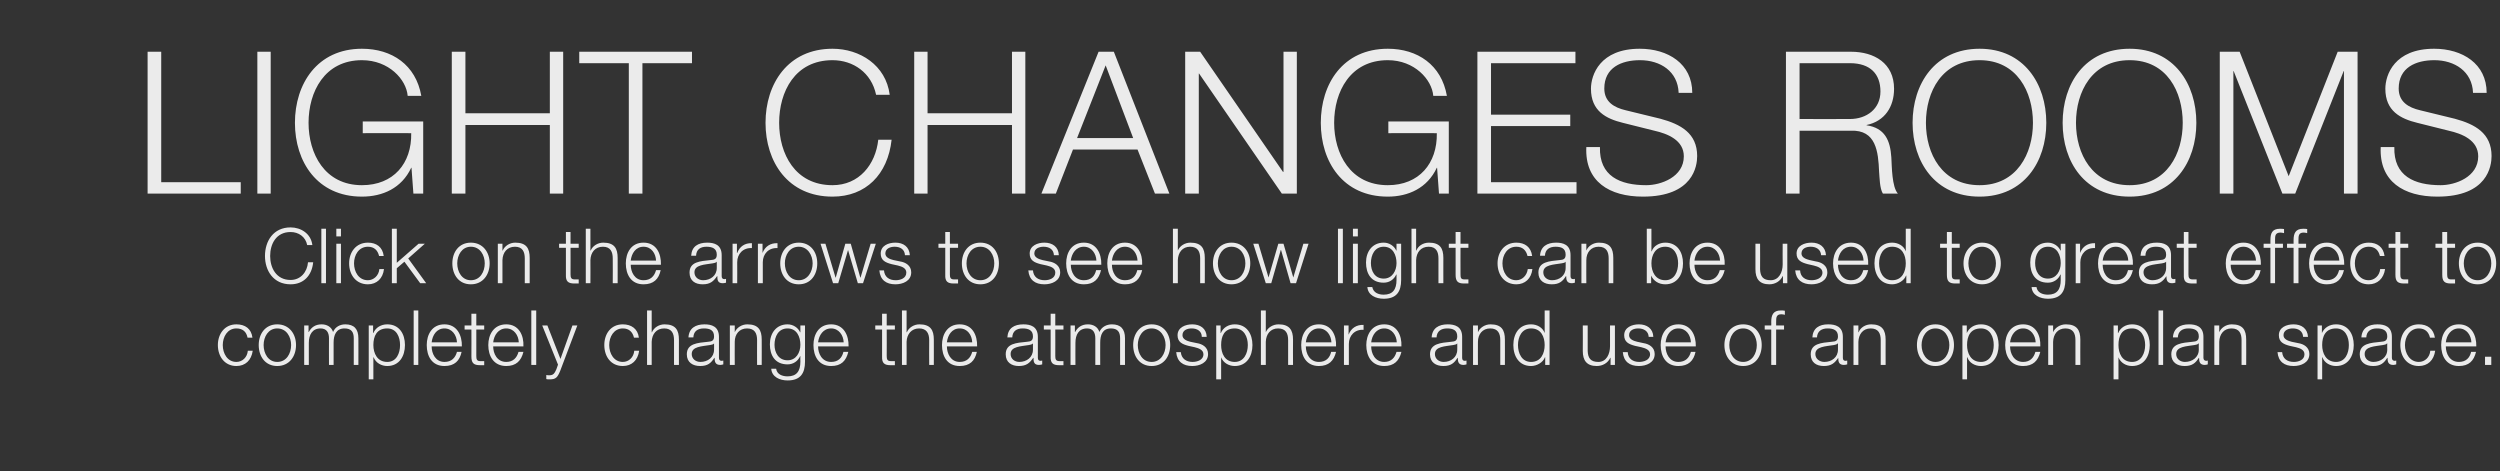 <?xml version="1.0" standalone="no"?>
<!DOCTYPE svg PUBLIC "-//W3C//DTD SVG 1.1//EN" "http://www.w3.org/Graphics/SVG/1.1/DTD/svg11.dtd">
<svg xmlns="http://www.w3.org/2000/svg" version="1.1" width="918px" height="173px" viewBox="0 -19 918 173" style="top:-19px">
  <rect x="0" y="-19" width="918" height="173" fill="#333333" stroke="none"/>
  <desc>LIGHT changes rooms Click on the arrows to see how light can be used to great effect to completely change the atmosph</desc>
  <defs/>
  <g id="Polygon29494">
    <path d="M 90.9 105 C 90.5 102.9 89.2 101.6 86.8 101.6 C 83.5 101.6 81.8 104.7 81.8 107.7 C 81.8 110.8 83.5 113.9 86.8 113.9 C 89 113.9 90.8 112.2 91 109.8 C 91 109.8 92.8 109.8 92.8 109.8 C 92.3 113.3 90.1 115.4 86.8 115.4 C 82.5 115.4 80 111.9 80 107.7 C 80 103.6 82.5 100.1 86.8 100.1 C 90 100.1 92.3 101.7 92.7 105 C 92.7 105 90.9 105 90.9 105 Z M 96.8 107.7 C 96.8 110.8 98.5 113.9 101.8 113.9 C 105.2 113.9 106.9 110.8 106.9 107.7 C 106.9 104.7 105.2 101.6 101.8 101.6 C 98.5 101.6 96.8 104.7 96.8 107.7 Z M 108.7 107.7 C 108.7 111.9 106.2 115.4 101.8 115.4 C 97.4 115.4 95 111.9 95 107.7 C 95 103.6 97.4 100.1 101.8 100.1 C 106.2 100.1 108.7 103.6 108.7 107.7 Z M 111.7 100.5 L 113.3 100.5 L 113.3 102.9 C 113.3 102.9 113.38 102.94 113.4 102.9 C 114.3 101.2 115.8 100.1 118.1 100.1 C 120 100.1 121.7 101 122.3 102.9 C 123.1 101 124.9 100.1 126.8 100.1 C 130 100.1 131.6 101.8 131.6 105.2 C 131.63 105.16 131.6 115 131.6 115 L 129.9 115 C 129.9 115 129.87 105.24 129.9 105.2 C 129.9 102.9 129 101.6 126.5 101.6 C 123.4 101.6 122.5 104.1 122.5 106.8 C 122.53 106.78 122.5 115 122.5 115 L 120.8 115 C 120.8 115 120.77 105.16 120.8 105.2 C 120.8 103.2 120 101.6 117.7 101.6 C 114.7 101.6 113.4 103.9 113.4 106.9 C 113.43 106.89 113.4 115 113.4 115 L 111.7 115 L 111.7 100.5 Z M 135.4 100.5 L 137 100.5 L 137 103.3 C 137 103.3 137.07 103.25 137.1 103.3 C 137.9 101.3 139.9 100.1 142.2 100.1 C 146.6 100.1 148.7 103.6 148.7 107.7 C 148.7 111.8 146.6 115.4 142.2 115.4 C 140.1 115.4 138 114.3 137.2 112.2 C 137.21 112.21 137.1 112.2 137.1 112.2 L 137.1 120.3 L 135.4 120.3 L 135.4 100.5 Z M 142.2 101.6 C 138.3 101.6 137.1 104.5 137.1 107.7 C 137.1 110.7 138.5 113.9 142.2 113.9 C 145.6 113.9 146.9 110.7 146.9 107.7 C 146.9 104.7 145.6 101.6 142.2 101.6 Z M 151.9 95 L 153.6 95 L 153.6 115 L 151.9 115 L 151.9 95 Z M 167.8 106.7 C 167.7 104.1 166 101.6 163.2 101.6 C 160.3 101.6 158.8 104.1 158.5 106.7 C 158.5 106.7 167.8 106.7 167.8 106.7 Z M 158.5 108.2 C 158.5 110.8 159.9 113.9 163.2 113.9 C 165.8 113.9 167.2 112.4 167.8 110.2 C 167.8 110.2 169.5 110.2 169.5 110.2 C 168.8 113.5 166.9 115.4 163.2 115.4 C 158.6 115.4 156.7 111.8 156.7 107.7 C 156.7 103.9 158.6 100.1 163.2 100.1 C 167.8 100.1 169.7 104.1 169.6 108.2 C 169.6 108.2 158.5 108.2 158.5 108.2 Z M 174.9 100.5 L 177.8 100.5 L 177.8 102 L 174.9 102 C 174.9 102 174.91 111.74 174.9 111.7 C 174.9 112.9 175.1 113.6 176.3 113.6 C 176.8 113.6 177.3 113.6 177.8 113.6 C 177.8 113.6 177.8 115.1 177.8 115.1 C 177.3 115.1 176.8 115.1 176.3 115.1 C 173.9 115.1 173.1 114.3 173.1 111.9 C 173.14 111.88 173.1 102 173.1 102 L 170.6 102 L 170.6 100.5 L 173.1 100.5 L 173.1 96.2 L 174.9 96.2 L 174.9 100.5 Z M 190.5 106.7 C 190.4 104.1 188.7 101.6 185.9 101.6 C 183 101.6 181.4 104.1 181.1 106.7 C 181.1 106.7 190.5 106.7 190.5 106.7 Z M 181.1 108.2 C 181.1 110.8 182.5 113.9 185.9 113.9 C 188.4 113.9 189.8 112.4 190.4 110.2 C 190.4 110.2 192.2 110.2 192.2 110.2 C 191.4 113.5 189.5 115.4 185.9 115.4 C 181.3 115.4 179.3 111.8 179.3 107.7 C 179.3 103.9 181.3 100.1 185.9 100.1 C 190.5 100.1 192.4 104.1 192.2 108.2 C 192.2 108.2 181.1 108.2 181.1 108.2 Z M 195.1 95 L 196.9 95 L 196.9 115 L 195.1 115 L 195.1 95 Z M 199.1 100.5 L 201 100.5 L 205.8 112.8 L 210.2 100.5 L 212 100.5 C 212 100.5 205.71 117.17 205.7 117.2 C 204.7 119.6 204.1 120.3 201.9 120.3 C 201.2 120.3 200.9 120.3 200.6 120.2 C 200.6 120.2 200.6 118.7 200.6 118.7 C 201 118.8 201.3 118.8 201.8 118.8 C 203.3 118.8 203.7 117.9 204.3 116.6 C 204.28 116.55 204.9 114.9 204.9 114.9 L 199.1 100.5 Z M 232.8 105 C 232.3 102.9 231 101.6 228.7 101.6 C 225.4 101.6 223.7 104.7 223.7 107.7 C 223.7 110.8 225.4 113.9 228.7 113.9 C 230.9 113.9 232.7 112.2 232.9 109.8 C 232.9 109.8 234.7 109.8 234.7 109.8 C 234.2 113.3 232 115.4 228.7 115.4 C 224.3 115.4 221.9 111.9 221.9 107.7 C 221.9 103.6 224.3 100.1 228.7 100.1 C 231.8 100.1 234.2 101.7 234.6 105 C 234.6 105 232.8 105 232.8 105 Z M 237.6 95 L 239.3 95 L 239.3 103 C 239.3 103 239.38 103 239.4 103 C 240.1 101.3 242 100.1 244 100.1 C 248.1 100.1 249.3 102.2 249.3 105.7 C 249.29 105.66 249.3 115 249.3 115 L 247.5 115 C 247.5 115 247.53 105.94 247.5 105.9 C 247.5 103.5 246.7 101.6 243.9 101.6 C 241 101.6 239.4 103.7 239.3 106.5 C 239.32 106.53 239.3 115 239.3 115 L 237.6 115 L 237.6 95 Z M 252.8 104.9 C 253 101.5 255.4 100.1 258.7 100.1 C 261.2 100.1 264 100.8 264 104.7 C 264 104.7 264 112.4 264 112.4 C 264 113.1 264.3 113.5 265 113.5 C 265.2 113.5 265.4 113.4 265.6 113.4 C 265.6 113.4 265.6 114.8 265.6 114.8 C 265.2 114.9 264.9 115 264.5 115 C 262.7 115 262.4 113.9 262.4 112.4 C 262.4 112.4 262.3 112.4 262.3 112.4 C 261.1 114.3 259.9 115.4 257.1 115.4 C 254.4 115.4 252.2 114.1 252.2 111.1 C 252.2 107.1 256.2 106.9 260 106.5 C 261.4 106.4 262.2 106.1 262.2 104.5 C 262.2 102.2 260.6 101.6 258.5 101.6 C 256.2 101.6 254.7 102.6 254.6 104.9 C 254.6 104.9 252.8 104.9 252.8 104.9 Z M 262.2 107.1 C 262.2 107.1 262.18 107.06 262.2 107.1 C 262 107.5 261.2 107.6 260.7 107.7 C 257.7 108.2 254 108.2 254 111 C 254 112.8 255.5 113.9 257.2 113.9 C 259.9 113.9 262.2 112.2 262.2 109.4 C 262.24 109.36 262.2 107.1 262.2 107.1 Z M 268 100.5 L 269.8 100.5 L 269.8 103 C 269.8 103 269.81 103 269.8 103 C 270.5 101.3 272.4 100.1 274.4 100.1 C 278.5 100.1 279.7 102.2 279.7 105.7 C 279.73 105.66 279.7 115 279.7 115 L 278 115 C 278 115 277.96 105.94 278 105.9 C 278 103.5 277.2 101.6 274.3 101.6 C 271.5 101.6 269.8 103.7 269.8 106.5 C 269.76 106.53 269.8 115 269.8 115 L 268 115 L 268 100.5 Z M 295.6 113.8 C 295.6 118.1 293.9 120.7 289.2 120.7 C 286.3 120.7 283.4 119.4 283.2 116.4 C 283.2 116.4 285 116.4 285 116.4 C 285.3 118.5 287.3 119.2 289.2 119.2 C 292.5 119.2 293.9 117.3 293.9 113.8 C 293.85 113.78 293.9 111.8 293.9 111.8 C 293.9 111.8 293.8 111.82 293.8 111.8 C 293 113.6 291.3 114.8 289.2 114.8 C 284.6 114.8 282.7 111.5 282.7 107.4 C 282.7 103.4 285 100.1 289.2 100.1 C 291.3 100.1 293.1 101.4 293.8 103 C 293.8 103 293.9 103 293.9 103 L 293.9 100.5 L 295.6 100.5 C 295.6 100.5 295.62 113.78 295.6 113.8 Z M 293.9 107.6 C 293.9 104.7 292.6 101.6 289.2 101.6 C 285.8 101.6 284.4 104.6 284.4 107.6 C 284.4 110.5 285.9 113.3 289.2 113.3 C 292.3 113.3 293.9 110.5 293.9 107.6 Z M 309.8 106.7 C 309.7 104.1 308 101.6 305.2 101.6 C 302.3 101.6 300.7 104.1 300.4 106.7 C 300.4 106.7 309.8 106.7 309.8 106.7 Z M 300.4 108.2 C 300.4 110.8 301.8 113.9 305.2 113.9 C 307.8 113.9 309.2 112.4 309.7 110.2 C 309.7 110.2 311.5 110.2 311.5 110.2 C 310.7 113.5 308.9 115.4 305.2 115.4 C 300.6 115.4 298.7 111.8 298.7 107.7 C 298.7 103.9 300.6 100.1 305.2 100.1 C 309.8 100.1 311.7 104.1 311.6 108.2 C 311.6 108.2 300.4 108.2 300.4 108.2 Z M 325.6 100.5 L 328.6 100.5 L 328.6 102 L 325.6 102 C 325.6 102 325.64 111.74 325.6 111.7 C 325.6 112.9 325.8 113.6 327.1 113.6 C 327.6 113.6 328.1 113.6 328.6 113.6 C 328.6 113.6 328.6 115.1 328.6 115.1 C 328 115.1 327.5 115.1 327 115.1 C 324.7 115.1 323.8 114.3 323.9 111.9 C 323.88 111.88 323.9 102 323.9 102 L 321.4 102 L 321.4 100.5 L 323.9 100.5 L 323.9 96.2 L 325.6 96.2 L 325.6 100.5 Z M 331.2 95 L 332.9 95 L 332.9 103 C 332.9 103 333 103 333 103 C 333.7 101.3 335.6 100.1 337.6 100.1 C 341.7 100.1 342.9 102.2 342.9 105.7 C 342.92 105.66 342.9 115 342.9 115 L 341.2 115 C 341.2 115 341.15 105.94 341.2 105.9 C 341.2 103.5 340.3 101.6 337.5 101.6 C 334.7 101.6 333 103.7 332.9 106.5 C 332.95 106.53 332.9 115 332.9 115 L 331.2 115 L 331.2 95 Z M 357 106.7 C 356.9 104.1 355.3 101.6 352.4 101.6 C 349.5 101.6 348 104.1 347.7 106.7 C 347.7 106.7 357 106.7 357 106.7 Z M 347.7 108.2 C 347.7 110.8 349.1 113.9 352.4 113.9 C 355 113.9 356.4 112.4 357 110.2 C 357 110.2 358.7 110.2 358.7 110.2 C 358 113.5 356.1 115.4 352.4 115.4 C 347.8 115.4 345.9 111.8 345.9 107.7 C 345.9 103.9 347.8 100.1 352.4 100.1 C 357.1 100.1 358.9 104.1 358.8 108.2 C 358.8 108.2 347.7 108.2 347.7 108.2 Z M 369.9 104.9 C 370.1 101.5 372.4 100.1 375.8 100.1 C 378.3 100.1 381.1 100.8 381.1 104.7 C 381.1 104.7 381.1 112.4 381.1 112.4 C 381.1 113.1 381.4 113.5 382.1 113.5 C 382.3 113.5 382.5 113.4 382.7 113.4 C 382.7 113.4 382.7 114.8 382.7 114.8 C 382.3 114.9 382 115 381.5 115 C 379.7 115 379.5 113.9 379.5 112.4 C 379.5 112.4 379.4 112.4 379.4 112.4 C 378.1 114.3 376.9 115.4 374.1 115.4 C 371.5 115.4 369.3 114.1 369.3 111.1 C 369.3 107.1 373.2 106.9 377.1 106.5 C 378.5 106.4 379.3 106.1 379.3 104.5 C 379.3 102.2 377.6 101.6 375.5 101.6 C 373.3 101.6 371.8 102.6 371.7 104.9 C 371.7 104.9 369.9 104.9 369.9 104.9 Z M 379.3 107.1 C 379.3 107.1 379.27 107.06 379.3 107.1 C 379 107.5 378.3 107.6 377.8 107.7 C 374.8 108.2 371.1 108.2 371.1 111 C 371.1 112.8 372.6 113.9 374.3 113.9 C 377 113.9 379.3 112.2 379.3 109.4 C 379.32 109.36 379.3 107.1 379.3 107.1 Z M 387.5 100.5 L 390.5 100.5 L 390.5 102 L 387.5 102 C 387.5 102 387.54 111.74 387.5 111.7 C 387.5 112.9 387.7 113.6 389 113.6 C 389.5 113.6 390 113.6 390.5 113.6 C 390.5 113.6 390.5 115.1 390.5 115.1 C 389.9 115.1 389.4 115.1 388.9 115.1 C 386.6 115.1 385.7 114.3 385.8 111.9 C 385.78 111.88 385.8 102 385.8 102 L 383.3 102 L 383.3 100.5 L 385.8 100.5 L 385.8 96.2 L 387.5 96.2 L 387.5 100.5 Z M 393.1 100.5 L 394.7 100.5 L 394.7 102.9 C 394.7 102.9 394.81 102.94 394.8 102.9 C 395.7 101.2 397.2 100.1 399.5 100.1 C 401.4 100.1 403.1 101 403.7 102.9 C 404.5 101 406.4 100.1 408.3 100.1 C 411.5 100.1 413.1 101.8 413.1 105.2 C 413.06 105.16 413.1 115 413.1 115 L 411.3 115 C 411.3 115 411.3 105.24 411.3 105.2 C 411.3 102.9 410.4 101.6 407.9 101.6 C 404.8 101.6 404 104.1 404 106.8 C 403.96 106.78 404 115 404 115 L 402.2 115 C 402.2 115 402.2 105.16 402.2 105.2 C 402.2 103.2 401.4 101.6 399.2 101.6 C 396.1 101.6 394.9 103.9 394.9 106.9 C 394.86 106.89 394.9 115 394.9 115 L 393.1 115 L 393.1 100.5 Z M 417.8 107.7 C 417.8 110.8 419.5 113.9 422.9 113.9 C 426.2 113.9 428 110.8 428 107.7 C 428 104.7 426.2 101.6 422.9 101.6 C 419.5 101.6 417.8 104.7 417.8 107.7 Z M 429.7 107.7 C 429.7 111.9 427.3 115.4 422.9 115.4 C 418.5 115.4 416.1 111.9 416.1 107.7 C 416.1 103.6 418.5 100.1 422.9 100.1 C 427.3 100.1 429.7 103.6 429.7 107.7 Z M 441.3 104.7 C 441.3 102.6 439.6 101.6 437.6 101.6 C 436 101.6 434.2 102.2 434.2 104.1 C 434.2 105.6 435.9 106.2 437.1 106.5 C 437.1 106.5 439.5 107 439.5 107 C 441.5 107.3 443.6 108.5 443.6 111 C 443.6 114.2 440.5 115.4 437.8 115.4 C 434.4 115.4 432.2 113.8 431.9 110.3 C 431.9 110.3 433.6 110.3 433.6 110.3 C 433.8 112.7 435.6 113.9 437.9 113.9 C 439.6 113.9 441.9 113.2 441.9 111.1 C 441.9 109.5 440.3 108.9 438.7 108.5 C 438.7 108.5 436.4 108 436.4 108 C 434.1 107.4 432.4 106.6 432.4 104.1 C 432.4 101.2 435.3 100.1 437.8 100.1 C 440.7 100.1 443 101.6 443.1 104.7 C 443.1 104.7 441.3 104.7 441.3 104.7 Z M 446.6 100.5 L 448.2 100.5 L 448.2 103.3 C 448.2 103.3 448.27 103.25 448.3 103.3 C 449.1 101.3 451.1 100.1 453.4 100.1 C 457.8 100.1 459.9 103.6 459.9 107.7 C 459.9 111.8 457.8 115.4 453.4 115.4 C 451.3 115.4 449.2 114.3 448.4 112.2 C 448.41 112.21 448.4 112.2 448.4 112.2 L 448.4 120.3 L 446.6 120.3 L 446.6 100.5 Z M 453.4 101.6 C 449.5 101.6 448.4 104.5 448.4 107.7 C 448.4 110.7 449.7 113.9 453.4 113.9 C 456.8 113.9 458.2 110.7 458.2 107.7 C 458.2 104.7 456.8 101.6 453.4 101.6 Z M 463 95 L 464.8 95 L 464.8 103 C 464.8 103 464.84 103 464.8 103 C 465.5 101.3 467.4 100.1 469.5 100.1 C 473.5 100.1 474.8 102.2 474.8 105.7 C 474.75 105.66 474.8 115 474.8 115 L 473 115 C 473 115 472.99 105.94 473 105.9 C 473 103.5 472.2 101.6 469.3 101.6 C 466.5 101.6 464.9 103.7 464.8 106.5 C 464.78 106.53 464.8 115 464.8 115 L 463 115 L 463 95 Z M 488.9 106.7 C 488.8 104.1 487.1 101.6 484.3 101.6 C 481.4 101.6 479.8 104.1 479.5 106.7 C 479.5 106.7 488.9 106.7 488.9 106.7 Z M 479.5 108.2 C 479.5 110.8 480.9 113.9 484.3 113.9 C 486.9 113.9 488.3 112.4 488.8 110.2 C 488.8 110.2 490.6 110.2 490.6 110.2 C 489.8 113.5 487.9 115.4 484.3 115.4 C 479.7 115.4 477.8 111.8 477.8 107.7 C 477.8 103.9 479.7 100.1 484.3 100.1 C 488.9 100.1 490.8 104.1 490.6 108.2 C 490.6 108.2 479.5 108.2 479.5 108.2 Z M 493.5 100.5 L 495.2 100.5 L 495.2 103.9 C 495.2 103.9 495.23 103.9 495.2 103.9 C 496.1 101.5 498.1 100.2 500.7 100.3 C 500.7 100.3 500.7 102.1 500.7 102.1 C 497.5 101.9 495.3 104.2 495.3 107.3 C 495.31 107.26 495.3 115 495.3 115 L 493.5 115 L 493.5 100.5 Z M 512.9 106.7 C 512.8 104.1 511.1 101.6 508.3 101.6 C 505.4 101.6 503.8 104.1 503.5 106.7 C 503.5 106.7 512.9 106.7 512.9 106.7 Z M 503.5 108.2 C 503.5 110.8 504.9 113.9 508.3 113.9 C 510.8 113.9 512.2 112.4 512.8 110.2 C 512.8 110.2 514.6 110.2 514.6 110.2 C 513.8 113.5 511.9 115.4 508.3 115.4 C 503.7 115.4 501.7 111.8 501.7 107.7 C 501.7 103.9 503.7 100.1 508.3 100.1 C 512.9 100.1 514.8 104.1 514.6 108.2 C 514.6 108.2 503.5 108.2 503.5 108.2 Z M 525.7 104.9 C 525.9 101.5 528.3 100.1 531.6 100.1 C 534.1 100.1 536.9 100.8 536.9 104.7 C 536.9 104.7 536.9 112.4 536.9 112.4 C 536.9 113.1 537.2 113.5 537.9 113.5 C 538.1 113.5 538.3 113.4 538.5 113.4 C 538.5 113.4 538.5 114.8 538.5 114.8 C 538.1 114.9 537.8 115 537.4 115 C 535.6 115 535.3 113.9 535.3 112.4 C 535.3 112.4 535.2 112.4 535.2 112.4 C 534 114.3 532.8 115.4 530 115.4 C 527.3 115.4 525.1 114.1 525.1 111.1 C 525.1 107.1 529.1 106.9 532.9 106.5 C 534.3 106.4 535.1 106.1 535.1 104.5 C 535.1 102.2 533.5 101.6 531.4 101.6 C 529.2 101.6 527.6 102.6 527.5 104.9 C 527.5 104.9 525.7 104.9 525.7 104.9 Z M 535.1 107.1 C 535.1 107.1 535.09 107.06 535.1 107.1 C 534.9 107.5 534.1 107.6 533.6 107.7 C 530.6 108.2 526.9 108.2 526.9 111 C 526.9 112.8 528.4 113.9 530.1 113.9 C 532.8 113.9 535.1 112.2 535.1 109.4 C 535.15 109.36 535.1 107.1 535.1 107.1 Z M 540.9 100.5 L 542.7 100.5 L 542.7 103 C 542.7 103 542.72 103 542.7 103 C 543.4 101.3 545.3 100.1 547.3 100.1 C 551.4 100.1 552.6 102.2 552.6 105.7 C 552.63 105.66 552.6 115 552.6 115 L 550.9 115 C 550.9 115 550.87 105.94 550.9 105.9 C 550.9 103.5 550.1 101.6 547.2 101.6 C 544.4 101.6 542.7 103.7 542.7 106.5 C 542.66 106.53 542.7 115 542.7 115 L 540.9 115 L 540.9 100.5 Z M 569 115 L 567.4 115 L 567.4 112.2 C 567.4 112.2 567.33 112.21 567.3 112.2 C 566.6 114.1 564.3 115.4 562.2 115.4 C 557.8 115.4 555.7 111.8 555.7 107.7 C 555.7 103.6 557.8 100.1 562.2 100.1 C 564.3 100.1 566.5 101.2 567.2 103.3 C 567.19 103.25 567.2 103.3 567.2 103.3 L 567.2 95 L 569 95 L 569 115 Z M 562.2 113.9 C 565.9 113.9 567.2 110.7 567.2 107.7 C 567.2 104.7 565.9 101.6 562.2 101.6 C 558.8 101.6 557.4 104.7 557.4 107.7 C 557.4 110.7 558.8 113.9 562.2 113.9 Z M 593 115 L 591.4 115 L 591.4 112.4 C 591.4 112.4 591.3 112.35 591.3 112.4 C 590.4 114.3 588.5 115.4 586.3 115.4 C 582.6 115.4 581.2 113.3 581.2 109.9 C 581.25 109.89 581.2 100.5 581.2 100.5 L 583 100.5 C 583 100.5 583.01 109.92 583 109.9 C 583.1 112.5 584.1 113.9 586.9 113.9 C 589.9 113.9 591.2 111 591.2 108.1 C 591.22 108.1 591.2 100.5 591.2 100.5 L 593 100.5 L 593 115 Z M 605.4 104.7 C 605.3 102.6 603.6 101.6 601.6 101.6 C 600 101.6 598.2 102.2 598.2 104.1 C 598.2 105.6 599.9 106.2 601.2 106.5 C 601.2 106.5 603.5 107 603.5 107 C 605.5 107.3 607.6 108.5 607.6 111 C 607.6 114.2 604.5 115.4 601.8 115.4 C 598.4 115.4 596.2 113.8 595.9 110.3 C 595.9 110.3 597.7 110.3 597.7 110.3 C 597.8 112.7 599.6 113.9 601.9 113.9 C 603.6 113.9 605.9 113.2 605.9 111.1 C 605.9 109.5 604.3 108.9 602.7 108.5 C 602.7 108.5 600.4 108 600.4 108 C 598.1 107.4 596.4 106.6 596.4 104.1 C 596.4 101.2 599.3 100.1 601.8 100.1 C 604.7 100.1 607 101.6 607.1 104.7 C 607.1 104.7 605.4 104.7 605.4 104.7 Z M 620.9 106.7 C 620.8 104.1 619.2 101.6 616.3 101.6 C 613.4 101.6 611.9 104.1 611.6 106.7 C 611.6 106.7 620.9 106.7 620.9 106.7 Z M 611.6 108.2 C 611.6 110.8 613 113.9 616.3 113.9 C 618.9 113.9 620.3 112.4 620.9 110.2 C 620.9 110.2 622.6 110.2 622.6 110.2 C 621.9 113.5 620 115.4 616.3 115.4 C 611.7 115.4 609.8 111.8 609.8 107.7 C 609.8 103.9 611.7 100.1 616.3 100.1 C 620.9 100.1 622.8 104.1 622.7 108.2 C 622.7 108.2 611.6 108.2 611.6 108.2 Z M 635 107.7 C 635 110.8 636.7 113.9 640.1 113.9 C 643.4 113.9 645.1 110.8 645.1 107.7 C 645.1 104.7 643.4 101.6 640.1 101.6 C 636.7 101.6 635 104.7 635 107.7 Z M 646.9 107.7 C 646.9 111.9 644.5 115.4 640.1 115.4 C 635.7 115.4 633.2 111.9 633.2 107.7 C 633.2 103.6 635.7 100.1 640.1 100.1 C 644.5 100.1 646.9 103.6 646.9 107.7 Z M 655.1 102 L 652.2 102 L 652.2 115 L 650.4 115 L 650.4 102 L 648 102 L 648 100.5 L 650.4 100.5 C 650.4 100.5 650.45 99.19 650.4 99.2 C 650.4 96.7 651.1 95 653.9 95 C 654.5 95 654.9 95 655.4 95.1 C 655.4 95.1 655.4 96.6 655.4 96.6 C 655 96.5 654.6 96.4 654.1 96.4 C 652.2 96.4 652.2 97.7 652.2 99.2 C 652.21 99.25 652.2 100.5 652.2 100.5 L 655.1 100.5 L 655.1 102 Z M 665.5 104.9 C 665.7 101.5 668 100.1 671.3 100.1 C 673.9 100.1 676.7 100.8 676.7 104.7 C 676.7 104.7 676.7 112.4 676.7 112.4 C 676.7 113.1 677 113.5 677.7 113.5 C 677.9 113.5 678.1 113.4 678.3 113.4 C 678.3 113.4 678.3 114.8 678.3 114.8 C 677.8 114.9 677.6 115 677.1 115 C 675.3 115 675 113.9 675 112.4 C 675 112.4 675 112.4 675 112.4 C 673.7 114.3 672.5 115.4 669.7 115.4 C 667 115.4 664.9 114.1 664.9 111.1 C 664.9 107.1 668.8 106.9 672.6 106.5 C 674.1 106.4 674.9 106.1 674.9 104.5 C 674.9 102.2 673.2 101.6 671.1 101.6 C 668.9 101.6 667.3 102.6 667.2 104.9 C 667.2 104.9 665.5 104.9 665.5 104.9 Z M 674.9 107.1 C 674.9 107.1 674.84 107.06 674.8 107.1 C 674.6 107.5 673.8 107.6 673.4 107.7 C 670.4 108.2 666.6 108.2 666.6 111 C 666.6 112.8 668.2 113.9 669.9 113.9 C 672.6 113.9 674.9 112.2 674.9 109.4 C 674.89 109.36 674.9 107.1 674.9 107.1 Z M 680.6 100.5 L 682.4 100.5 L 682.4 103 C 682.4 103 682.47 103 682.5 103 C 683.1 101.3 685 100.1 687.1 100.1 C 691.1 100.1 692.4 102.2 692.4 105.7 C 692.38 105.66 692.4 115 692.4 115 L 690.6 115 C 690.6 115 690.61 105.94 690.6 105.9 C 690.6 103.5 689.8 101.6 686.9 101.6 C 684.1 101.6 682.5 103.7 682.4 106.5 C 682.41 106.53 682.4 115 682.4 115 L 680.6 115 L 680.6 100.5 Z M 705.6 107.7 C 705.6 110.8 707.4 113.9 710.7 113.9 C 714.1 113.9 715.8 110.8 715.8 107.7 C 715.8 104.7 714.1 101.6 710.7 101.6 C 707.4 101.6 705.6 104.7 705.6 107.7 Z M 717.5 107.7 C 717.5 111.9 715.1 115.4 710.7 115.4 C 706.3 115.4 703.9 111.9 703.9 107.7 C 703.9 103.6 706.3 100.1 710.7 100.1 C 715.1 100.1 717.5 103.6 717.5 107.7 Z M 720.6 100.5 L 722.2 100.5 L 722.2 103.3 C 722.2 103.3 722.24 103.25 722.2 103.3 C 723.1 101.3 725 100.1 727.4 100.1 C 731.8 100.1 733.9 103.6 733.9 107.7 C 733.9 111.8 731.8 115.4 727.4 115.4 C 725.3 115.4 723.1 114.3 722.4 112.2 C 722.38 112.21 722.3 112.2 722.3 112.2 L 722.3 120.3 L 720.6 120.3 L 720.6 100.5 Z M 727.4 101.6 C 723.5 101.6 722.3 104.5 722.3 107.7 C 722.3 110.7 723.7 113.9 727.4 113.9 C 730.8 113.9 732.1 110.7 732.1 107.7 C 732.1 104.7 730.8 101.6 727.4 101.6 Z M 747.5 106.7 C 747.4 104.1 745.7 101.6 742.9 101.6 C 740 101.6 738.4 104.1 738.1 106.7 C 738.1 106.7 747.5 106.7 747.5 106.7 Z M 738.1 108.2 C 738.1 110.8 739.5 113.9 742.9 113.9 C 745.4 113.9 746.8 112.4 747.4 110.2 C 747.4 110.2 749.2 110.2 749.2 110.2 C 748.4 113.5 746.5 115.4 742.9 115.4 C 738.3 115.4 736.3 111.8 736.3 107.7 C 736.3 103.9 738.3 100.1 742.9 100.1 C 747.5 100.1 749.4 104.1 749.2 108.2 C 749.2 108.2 738.1 108.2 738.1 108.2 Z M 752.1 100.5 L 753.9 100.5 L 753.9 103 C 753.9 103 753.95 103 753.9 103 C 754.6 101.3 756.5 100.1 758.6 100.1 C 762.6 100.1 763.9 102.2 763.9 105.7 C 763.86 105.66 763.9 115 763.9 115 L 762.1 115 C 762.1 115 762.09 105.94 762.1 105.9 C 762.1 103.5 761.3 101.6 758.4 101.6 C 755.6 101.6 754 103.7 753.9 106.5 C 753.89 106.53 753.9 115 753.9 115 L 752.1 115 L 752.1 100.5 Z M 776.1 100.5 L 777.7 100.5 L 777.7 103.3 C 777.7 103.3 777.77 103.25 777.8 103.3 C 778.6 101.3 780.6 100.1 782.9 100.1 C 787.3 100.1 789.4 103.6 789.4 107.7 C 789.4 111.8 787.3 115.4 782.9 115.4 C 780.8 115.4 778.7 114.3 777.9 112.2 C 777.91 112.21 777.9 112.2 777.9 112.2 L 777.9 120.3 L 776.1 120.3 L 776.1 100.5 Z M 782.9 101.6 C 779 101.6 777.9 104.5 777.9 107.7 C 777.9 110.7 779.2 113.9 782.9 113.9 C 786.3 113.9 787.7 110.7 787.7 107.7 C 787.7 104.7 786.3 101.6 782.9 101.6 Z M 792.6 95 L 794.3 95 L 794.3 115 L 792.6 115 L 792.6 95 Z M 797.9 104.9 C 798.1 101.5 800.5 100.1 803.8 100.1 C 806.3 100.1 809.1 100.8 809.1 104.7 C 809.1 104.7 809.1 112.4 809.1 112.4 C 809.1 113.1 809.5 113.5 810.2 113.5 C 810.3 113.5 810.5 113.4 810.7 113.4 C 810.7 113.4 810.7 114.8 810.7 114.8 C 810.3 114.9 810 115 809.6 115 C 807.8 115 807.5 113.9 807.5 112.4 C 807.5 112.4 807.4 112.4 807.4 112.4 C 806.2 114.3 805 115.4 802.2 115.4 C 799.5 115.4 797.3 114.1 797.3 111.1 C 797.3 107.1 801.3 106.9 805.1 106.5 C 806.5 106.4 807.4 106.1 807.4 104.5 C 807.4 102.2 805.7 101.6 803.6 101.6 C 801.4 101.6 799.8 102.6 799.7 104.9 C 799.7 104.9 797.9 104.9 797.9 104.9 Z M 807.4 107.1 C 807.4 107.1 807.3 107.06 807.3 107.1 C 807.1 107.5 806.3 107.6 805.8 107.7 C 802.8 108.2 799.1 108.2 799.1 111 C 799.1 112.8 800.6 113.9 802.3 113.9 C 805 113.9 807.4 112.2 807.4 109.4 C 807.35 109.36 807.4 107.1 807.4 107.1 Z M 813.1 100.5 L 814.9 100.5 L 814.9 103 C 814.9 103 814.93 103 814.9 103 C 815.6 101.3 817.5 100.1 819.5 100.1 C 823.6 100.1 824.8 102.2 824.8 105.7 C 824.84 105.66 824.8 115 824.8 115 L 823.1 115 C 823.1 115 823.07 105.94 823.1 105.9 C 823.1 103.5 822.3 101.6 819.4 101.6 C 816.6 101.6 815 103.7 814.9 106.5 C 814.87 106.53 814.9 115 814.9 115 L 813.1 115 L 813.1 100.5 Z M 845.7 104.7 C 845.6 102.6 844 101.6 841.9 101.6 C 840.4 101.6 838.5 102.2 838.5 104.1 C 838.5 105.6 840.3 106.2 841.5 106.5 C 841.5 106.5 843.9 107 843.9 107 C 845.9 107.3 848 108.5 848 111 C 848 114.2 844.9 115.4 842.2 115.4 C 838.8 115.4 836.6 113.8 836.3 110.3 C 836.3 110.3 838 110.3 838 110.3 C 838.2 112.7 839.9 113.9 842.3 113.9 C 844 113.9 846.2 113.2 846.2 111.1 C 846.2 109.5 844.7 108.9 843.1 108.5 C 843.1 108.5 840.8 108 840.8 108 C 838.5 107.4 836.8 106.6 836.8 104.1 C 836.8 101.2 839.6 100.1 842.2 100.1 C 845.1 100.1 847.3 101.6 847.5 104.7 C 847.5 104.7 845.7 104.7 845.7 104.7 Z M 851 100.5 L 852.6 100.5 L 852.6 103.3 C 852.6 103.3 852.65 103.25 852.6 103.3 C 853.5 101.3 855.4 100.1 857.8 100.1 C 862.2 100.1 864.3 103.6 864.3 107.7 C 864.3 111.8 862.2 115.4 857.8 115.4 C 855.7 115.4 853.5 114.3 852.8 112.2 C 852.79 112.21 852.7 112.2 852.7 112.2 L 852.7 120.3 L 851 120.3 L 851 100.5 Z M 857.8 101.6 C 853.9 101.6 852.7 104.5 852.7 107.7 C 852.7 110.7 854.1 113.9 857.8 113.9 C 861.2 113.9 862.5 110.7 862.5 107.7 C 862.5 104.7 861.2 101.6 857.8 101.6 Z M 867.1 104.9 C 867.3 101.5 869.7 100.1 873 100.1 C 875.5 100.1 878.3 100.8 878.3 104.7 C 878.3 104.7 878.3 112.4 878.3 112.4 C 878.3 113.1 878.7 113.5 879.4 113.5 C 879.5 113.5 879.7 113.4 879.9 113.4 C 879.9 113.4 879.9 114.8 879.9 114.8 C 879.5 114.9 879.2 115 878.8 115 C 877 115 876.7 113.9 876.7 112.4 C 876.7 112.4 876.6 112.4 876.6 112.4 C 875.4 114.3 874.2 115.4 871.4 115.4 C 868.7 115.4 866.5 114.1 866.5 111.1 C 866.5 107.1 870.5 106.9 874.3 106.5 C 875.7 106.4 876.6 106.1 876.6 104.5 C 876.6 102.2 874.9 101.6 872.8 101.6 C 870.6 101.6 869 102.6 868.9 104.9 C 868.9 104.9 867.1 104.9 867.1 104.9 Z M 876.6 107.1 C 876.6 107.1 876.49 107.06 876.5 107.1 C 876.3 107.5 875.5 107.6 875 107.7 C 872 108.2 868.3 108.2 868.3 111 C 868.3 112.8 869.8 113.9 871.5 113.9 C 874.2 113.9 876.6 112.2 876.6 109.4 C 876.55 109.36 876.6 107.1 876.6 107.1 Z M 892.3 105 C 891.8 102.9 890.5 101.6 888.2 101.6 C 884.9 101.6 883.1 104.7 883.1 107.7 C 883.1 110.8 884.9 113.9 888.2 113.9 C 890.4 113.9 892.2 112.2 892.4 109.8 C 892.4 109.8 894.2 109.8 894.2 109.8 C 893.7 113.3 891.5 115.4 888.2 115.4 C 883.8 115.4 881.4 111.9 881.4 107.7 C 881.4 103.6 883.8 100.1 888.2 100.1 C 891.3 100.1 893.6 101.7 894.1 105 C 894.1 105 892.3 105 892.3 105 Z M 907.5 106.7 C 907.4 104.1 905.7 101.6 902.9 101.6 C 900 101.6 898.4 104.1 898.1 106.7 C 898.1 106.7 907.5 106.7 907.5 106.7 Z M 898.1 108.2 C 898.1 110.8 899.5 113.9 902.9 113.9 C 905.5 113.9 906.9 112.4 907.4 110.2 C 907.4 110.2 909.2 110.2 909.2 110.2 C 908.4 113.5 906.6 115.4 902.9 115.4 C 898.3 115.4 896.4 111.8 896.4 107.7 C 896.4 103.9 898.3 100.1 902.9 100.1 C 907.5 100.1 909.4 104.1 909.3 108.2 C 909.3 108.2 898.1 108.2 898.1 108.2 Z M 912.5 115 L 912.5 112 L 914.8 112 L 914.8 115 L 912.5 115 Z " stroke="none" fill="#fff" fill-opacity="0.9"/>
  </g>
  <g id="Polygon29493">
    <path d="M 112.8 71 C 112.2 67.9 109.6 66.2 106.7 66.2 C 101.4 66.2 99.2 70.6 99.2 75 C 99.2 79.3 101.4 83.8 106.7 83.8 C 110.4 83.8 112.8 80.9 113.1 77.3 C 113.1 77.3 115 77.3 115 77.3 C 114.5 82.3 111.4 85.4 106.7 85.4 C 100.4 85.4 97.3 80.4 97.3 75 C 97.3 69.5 100.4 64.5 106.7 64.5 C 110.5 64.5 114.2 66.8 114.7 71 C 114.7 71 112.8 71 112.8 71 Z M 118 65 L 119.7 65 L 119.7 85 L 118 85 L 118 65 Z M 123.5 65 L 125.2 65 L 125.2 67.8 L 123.5 67.8 L 123.5 65 Z M 123.5 70.5 L 125.2 70.5 L 125.2 85 L 123.5 85 L 123.5 70.5 Z M 139.2 75 C 138.7 72.9 137.4 71.6 135.1 71.6 C 131.7 71.6 130 74.7 130 77.7 C 130 80.8 131.7 83.9 135.1 83.9 C 137.2 83.9 139.1 82.2 139.3 79.8 C 139.3 79.8 141 79.8 141 79.8 C 140.6 83.3 138.3 85.4 135.1 85.4 C 130.7 85.4 128.2 81.9 128.2 77.7 C 128.2 73.6 130.7 70.1 135.1 70.1 C 138.2 70.1 140.5 71.7 140.9 75 C 140.9 75 139.2 75 139.2 75 Z M 143.9 65 L 145.7 65 L 145.7 77.5 L 153.7 70.5 L 156 70.5 L 149.9 75.9 L 156.5 85 L 154.3 85 L 148.5 77.1 L 145.7 79.5 L 145.7 85 L 143.9 85 L 143.9 65 Z M 167.9 77.7 C 167.9 80.8 169.6 83.9 172.9 83.9 C 176.3 83.9 178 80.8 178 77.7 C 178 74.7 176.3 71.6 172.9 71.6 C 169.6 71.6 167.9 74.7 167.9 77.7 Z M 179.8 77.7 C 179.8 81.9 177.3 85.4 172.9 85.4 C 168.5 85.4 166.1 81.9 166.1 77.7 C 166.1 73.6 168.5 70.1 172.9 70.1 C 177.3 70.1 179.8 73.6 179.8 77.7 Z M 182.8 70.5 L 184.5 70.5 L 184.5 73 C 184.5 73 184.59 73 184.6 73 C 185.3 71.3 187.2 70.1 189.2 70.1 C 193.3 70.1 194.5 72.2 194.5 75.7 C 194.5 75.66 194.5 85 194.5 85 L 192.7 85 C 192.7 85 192.73 75.94 192.7 75.9 C 192.7 73.5 191.9 71.6 189.1 71.6 C 186.2 71.6 184.6 73.7 184.5 76.5 C 184.53 76.53 184.5 85 184.5 85 L 182.8 85 L 182.8 70.5 Z M 209.5 70.5 L 212.5 70.5 L 212.5 72 L 209.5 72 C 209.5 72 209.53 81.74 209.5 81.7 C 209.5 82.9 209.7 83.6 211 83.6 C 211.5 83.6 212 83.6 212.5 83.6 C 212.5 83.6 212.5 85.1 212.5 85.1 C 211.9 85.1 211.4 85.1 210.9 85.1 C 208.6 85.1 207.7 84.3 207.8 81.9 C 207.77 81.88 207.8 72 207.8 72 L 205.3 72 L 205.3 70.5 L 207.8 70.5 L 207.8 66.2 L 209.5 66.2 L 209.5 70.5 Z M 215.1 65 L 216.8 65 L 216.8 73 C 216.8 73 216.9 73 216.9 73 C 217.6 71.3 219.5 70.1 221.5 70.1 C 225.6 70.1 226.8 72.2 226.8 75.7 C 226.81 75.66 226.8 85 226.8 85 L 225 85 C 225 85 225.05 75.94 225 75.9 C 225 73.5 224.2 71.6 221.4 71.6 C 218.5 71.6 216.9 73.7 216.8 76.5 C 216.84 76.53 216.8 85 216.8 85 L 215.1 85 L 215.1 65 Z M 240.9 76.7 C 240.8 74.1 239.2 71.6 236.3 71.6 C 233.4 71.6 231.9 74.1 231.6 76.7 C 231.6 76.7 240.9 76.7 240.9 76.7 Z M 231.6 78.2 C 231.6 80.8 233 83.9 236.3 83.9 C 238.9 83.9 240.3 82.4 240.9 80.2 C 240.9 80.2 242.6 80.2 242.6 80.2 C 241.9 83.5 240 85.4 236.3 85.4 C 231.7 85.4 229.8 81.8 229.8 77.7 C 229.8 73.9 231.7 70.1 236.3 70.1 C 241 70.1 242.8 74.1 242.7 78.2 C 242.7 78.2 231.6 78.2 231.6 78.2 Z M 253.8 74.9 C 254 71.5 256.3 70.1 259.7 70.1 C 262.2 70.1 265 70.8 265 74.7 C 265 74.7 265 82.4 265 82.4 C 265 83.1 265.3 83.5 266 83.5 C 266.2 83.5 266.4 83.4 266.6 83.4 C 266.6 83.4 266.6 84.8 266.6 84.8 C 266.2 84.9 265.9 85 265.4 85 C 263.6 85 263.4 83.9 263.4 82.4 C 263.4 82.4 263.3 82.4 263.3 82.4 C 262 84.3 260.8 85.4 258 85.4 C 255.3 85.4 253.2 84.1 253.2 81.1 C 253.2 77.1 257.1 76.9 260.9 76.5 C 262.4 76.4 263.2 76.1 263.2 74.5 C 263.2 72.2 261.5 71.6 259.4 71.6 C 257.2 71.6 255.7 72.6 255.6 74.9 C 255.6 74.9 253.8 74.9 253.8 74.9 Z M 263.2 77.1 C 263.2 77.1 263.16 77.06 263.2 77.1 C 262.9 77.5 262.2 77.6 261.7 77.7 C 258.7 78.2 255 78.2 255 81 C 255 82.8 256.5 83.9 258.2 83.9 C 260.9 83.9 263.2 82.2 263.2 79.4 C 263.22 79.36 263.2 77.1 263.2 77.1 Z M 269 70.5 L 270.6 70.5 L 270.6 73.9 C 270.6 73.9 270.66 73.9 270.7 73.9 C 271.6 71.5 273.5 70.2 276.1 70.3 C 276.1 70.3 276.1 72.1 276.1 72.1 C 272.9 71.9 270.7 74.2 270.7 77.3 C 270.75 77.26 270.7 85 270.7 85 L 269 85 L 269 70.5 Z M 278.3 70.5 L 280 70.5 L 280 73.9 C 280 73.9 280.01 73.9 280 73.9 C 280.9 71.5 282.9 70.2 285.5 70.3 C 285.5 70.3 285.5 72.1 285.5 72.1 C 282.3 71.9 280.1 74.2 280.1 77.3 C 280.1 77.26 280.1 85 280.1 85 L 278.3 85 L 278.3 70.5 Z M 288.2 77.7 C 288.2 80.8 289.9 83.9 293.3 83.9 C 296.6 83.9 298.4 80.8 298.4 77.7 C 298.4 74.7 296.6 71.6 293.3 71.6 C 289.9 71.6 288.2 74.7 288.2 77.7 Z M 300.1 77.7 C 300.1 81.9 297.7 85.4 293.3 85.4 C 288.9 85.4 286.5 81.9 286.5 77.7 C 286.5 73.6 288.9 70.1 293.3 70.1 C 297.7 70.1 300.1 73.6 300.1 77.7 Z M 301.3 70.5 L 303.1 70.5 L 306.8 82.9 L 306.9 82.9 L 310.4 70.5 L 312.4 70.5 L 315.9 82.9 L 316 82.9 L 319.7 70.5 L 321.6 70.5 L 316.9 85 L 315 85 L 311.4 72.8 L 311.4 72.8 L 307.8 85 L 305.9 85 L 301.3 70.5 Z M 332.3 74.7 C 332.2 72.6 330.6 71.6 328.5 71.6 C 327 71.6 325.1 72.2 325.1 74.1 C 325.1 75.6 326.9 76.2 328.1 76.5 C 328.1 76.5 330.5 77 330.5 77 C 332.5 77.3 334.6 78.5 334.6 81 C 334.6 84.2 331.5 85.4 328.8 85.4 C 325.4 85.4 323.2 83.8 322.9 80.3 C 322.9 80.3 324.6 80.3 324.6 80.3 C 324.8 82.7 326.5 83.9 328.9 83.9 C 330.6 83.9 332.8 83.2 332.8 81.1 C 332.8 79.5 331.3 78.9 329.7 78.5 C 329.7 78.5 327.4 78 327.4 78 C 325.1 77.4 323.4 76.6 323.4 74.1 C 323.4 71.2 326.2 70.1 328.8 70.1 C 331.7 70.1 333.9 71.6 334.1 74.7 C 334.1 74.7 332.3 74.7 332.3 74.7 Z M 348.8 70.5 L 351.8 70.5 L 351.8 72 L 348.8 72 C 348.8 72 348.84 81.74 348.8 81.7 C 348.8 82.9 349 83.6 350.3 83.6 C 350.8 83.6 351.3 83.6 351.8 83.6 C 351.8 83.6 351.8 85.1 351.8 85.1 C 351.2 85.1 350.7 85.1 350.2 85.1 C 347.9 85.1 347 84.3 347.1 81.9 C 347.07 81.88 347.1 72 347.1 72 L 344.6 72 L 344.6 70.5 L 347.1 70.5 L 347.1 66.2 L 348.8 66.2 L 348.8 70.5 Z M 354.9 77.7 C 354.9 80.8 356.6 83.9 360 83.9 C 363.4 83.9 365.1 80.8 365.1 77.7 C 365.1 74.7 363.4 71.6 360 71.6 C 356.6 71.6 354.9 74.7 354.9 77.7 Z M 366.8 77.7 C 366.8 81.9 364.4 85.4 360 85.4 C 355.6 85.4 353.2 81.9 353.2 77.7 C 353.2 73.6 355.6 70.1 360 70.1 C 364.4 70.1 366.8 73.6 366.8 77.7 Z M 387 74.7 C 386.9 72.6 385.3 71.6 383.2 71.6 C 381.7 71.6 379.8 72.2 379.8 74.1 C 379.8 75.6 381.6 76.2 382.8 76.5 C 382.8 76.5 385.2 77 385.2 77 C 387.2 77.3 389.3 78.5 389.3 81 C 389.3 84.2 386.2 85.4 383.5 85.4 C 380.1 85.4 377.9 83.8 377.6 80.3 C 377.6 80.3 379.3 80.3 379.3 80.3 C 379.5 82.7 381.2 83.9 383.6 83.9 C 385.3 83.9 387.5 83.2 387.5 81.1 C 387.5 79.5 386 78.9 384.4 78.5 C 384.4 78.5 382.1 78 382.1 78 C 379.8 77.4 378.1 76.6 378.1 74.1 C 378.1 71.2 381 70.1 383.5 70.1 C 386.4 70.1 388.7 71.6 388.8 74.7 C 388.8 74.7 387 74.7 387 74.7 Z M 402.6 76.7 C 402.5 74.1 400.8 71.6 398 71.6 C 395.1 71.6 393.5 74.1 393.2 76.7 C 393.2 76.7 402.6 76.7 402.6 76.7 Z M 393.2 78.2 C 393.2 80.8 394.6 83.9 398 83.9 C 400.6 83.9 402 82.4 402.5 80.2 C 402.5 80.2 404.3 80.2 404.3 80.2 C 403.5 83.5 401.7 85.4 398 85.4 C 393.4 85.4 391.5 81.8 391.5 77.7 C 391.5 73.9 393.4 70.1 398 70.1 C 402.6 70.1 404.5 74.1 404.4 78.2 C 404.4 78.2 393.2 78.2 393.2 78.2 Z M 417.7 76.7 C 417.6 74.1 415.9 71.6 413.1 71.6 C 410.2 71.6 408.6 74.1 408.3 76.7 C 408.3 76.7 417.7 76.7 417.7 76.7 Z M 408.3 78.2 C 408.3 80.8 409.7 83.9 413.1 83.9 C 415.7 83.9 417.1 82.4 417.6 80.2 C 417.6 80.2 419.4 80.2 419.4 80.2 C 418.6 83.5 416.8 85.4 413.1 85.4 C 408.5 85.4 406.6 81.8 406.6 77.7 C 406.6 73.9 408.5 70.1 413.1 70.1 C 417.7 70.1 419.6 74.1 419.4 78.2 C 419.4 78.2 408.3 78.2 408.3 78.2 Z M 430.7 65 L 432.5 65 L 432.5 73 C 432.5 73 432.52 73 432.5 73 C 433.2 71.3 435.1 70.1 437.1 70.1 C 441.2 70.1 442.4 72.2 442.4 75.7 C 442.44 75.66 442.4 85 442.4 85 L 440.7 85 C 440.7 85 440.67 75.94 440.7 75.9 C 440.7 73.5 439.9 71.6 437 71.6 C 434.2 71.6 432.6 73.7 432.5 76.5 C 432.47 76.53 432.5 85 432.5 85 L 430.7 85 L 430.7 65 Z M 447.2 77.7 C 447.2 80.8 448.9 83.9 452.2 83.9 C 455.6 83.9 457.3 80.8 457.3 77.7 C 457.3 74.7 455.6 71.6 452.2 71.6 C 448.9 71.6 447.2 74.7 447.2 77.7 Z M 459.1 77.7 C 459.1 81.9 456.6 85.4 452.2 85.4 C 447.8 85.4 445.4 81.9 445.4 77.7 C 445.4 73.6 447.8 70.1 452.2 70.1 C 456.6 70.1 459.1 73.6 459.1 77.7 Z M 460.2 70.5 L 462.1 70.5 L 465.8 82.9 L 465.8 82.9 L 469.4 70.5 L 471.3 70.5 L 474.9 82.9 L 474.9 82.9 L 478.6 70.5 L 480.5 70.5 L 475.9 85 L 473.9 85 L 470.4 72.8 L 470.3 72.8 L 466.8 85 L 464.8 85 L 460.2 70.5 Z M 491.3 65 L 493.1 65 L 493.1 85 L 491.3 85 L 491.3 65 Z M 496.8 65 L 498.6 65 L 498.6 67.8 L 496.8 67.8 L 496.8 65 Z M 496.8 70.5 L 498.6 70.5 L 498.6 85 L 496.8 85 L 496.8 70.5 Z M 514.5 83.8 C 514.5 88.1 512.8 90.7 508.1 90.7 C 505.2 90.7 502.3 89.4 502.1 86.4 C 502.1 86.4 503.9 86.4 503.9 86.4 C 504.3 88.5 506.2 89.2 508.1 89.2 C 511.4 89.2 512.8 87.3 512.8 83.8 C 512.77 83.78 512.8 81.8 512.8 81.8 C 512.8 81.8 512.71 81.82 512.7 81.8 C 511.9 83.6 510.2 84.8 508.1 84.8 C 503.5 84.8 501.6 81.5 501.6 77.4 C 501.6 73.4 503.9 70.1 508.1 70.1 C 510.2 70.1 512 71.4 512.7 73 C 512.71 73 512.8 73 512.8 73 L 512.8 70.5 L 514.5 70.5 C 514.5 70.5 514.53 83.78 514.5 83.8 Z M 512.8 77.6 C 512.8 74.7 511.5 71.6 508.1 71.6 C 504.8 71.6 503.4 74.6 503.4 77.6 C 503.4 80.5 504.8 83.3 508.1 83.3 C 511.2 83.3 512.8 80.5 512.8 77.6 Z M 518.3 65 L 520 65 L 520 73 C 520 73 520.07 73 520.1 73 C 520.7 71.3 522.6 70.1 524.7 70.1 C 528.8 70.1 530 72.2 530 75.7 C 529.98 75.66 530 85 530 85 L 528.2 85 C 528.2 85 528.22 75.94 528.2 75.9 C 528.2 73.5 527.4 71.6 524.6 71.6 C 521.7 71.6 520.1 73.7 520 76.5 C 520.01 76.53 520 85 520 85 L 518.3 85 L 518.3 65 Z M 536.3 70.5 L 539.2 70.5 L 539.2 72 L 536.3 72 C 536.3 72 536.27 81.74 536.3 81.7 C 536.3 82.9 536.4 83.6 537.7 83.6 C 538.2 83.6 538.7 83.6 539.2 83.6 C 539.2 83.6 539.2 85.1 539.2 85.1 C 538.7 85.1 538.2 85.1 537.6 85.1 C 535.3 85.1 534.5 84.3 534.5 81.9 C 534.5 81.88 534.5 72 534.5 72 L 532 72 L 532 70.5 L 534.5 70.5 L 534.5 66.2 L 536.3 66.2 L 536.3 70.5 Z M 560.9 75 C 560.4 72.9 559.1 71.6 556.8 71.6 C 553.4 71.6 551.7 74.7 551.7 77.7 C 551.7 80.8 553.4 83.9 556.8 83.9 C 558.9 83.9 560.7 82.2 561 79.8 C 561 79.8 562.7 79.8 562.7 79.8 C 562.3 83.3 560 85.4 556.8 85.4 C 552.4 85.4 549.9 81.9 549.9 77.7 C 549.9 73.6 552.4 70.1 556.8 70.1 C 559.9 70.1 562.2 71.7 562.6 75 C 562.6 75 560.9 75 560.9 75 Z M 565.5 74.9 C 565.7 71.5 568.1 70.1 571.4 70.1 C 573.9 70.1 576.7 70.8 576.7 74.7 C 576.7 74.7 576.7 82.4 576.7 82.4 C 576.7 83.1 577 83.5 577.7 83.5 C 577.9 83.5 578.1 83.4 578.3 83.4 C 578.3 83.4 578.3 84.8 578.3 84.8 C 577.9 84.9 577.6 85 577.2 85 C 575.4 85 575.1 83.9 575.1 82.4 C 575.1 82.4 575 82.4 575 82.4 C 573.8 84.3 572.6 85.4 569.8 85.4 C 567.1 85.4 564.9 84.1 564.9 81.1 C 564.9 77.1 568.9 76.9 572.7 76.5 C 574.1 76.4 574.9 76.1 574.9 74.5 C 574.9 72.2 573.3 71.6 571.2 71.6 C 569 71.6 567.4 72.6 567.3 74.9 C 567.3 74.9 565.5 74.9 565.5 74.9 Z M 574.9 77.1 C 574.9 77.1 574.89 77.06 574.9 77.1 C 574.7 77.5 573.9 77.6 573.4 77.7 C 570.4 78.2 566.7 78.2 566.7 81 C 566.7 82.8 568.2 83.9 569.9 83.9 C 572.6 83.9 574.9 82.2 574.9 79.4 C 574.95 79.36 574.9 77.1 574.9 77.1 Z M 580.7 70.5 L 582.5 70.5 L 582.5 73 C 582.5 73 582.52 73 582.5 73 C 583.2 71.3 585.1 70.1 587.1 70.1 C 591.2 70.1 592.4 72.2 592.4 75.7 C 592.43 75.66 592.4 85 592.4 85 L 590.7 85 C 590.7 85 590.67 75.94 590.7 75.9 C 590.7 73.5 589.9 71.6 587 71.6 C 584.2 71.6 582.5 73.7 582.5 76.5 C 582.46 76.53 582.5 85 582.5 85 L 580.7 85 L 580.7 70.5 Z M 604.7 65 L 606.4 65 L 606.4 73.3 C 606.4 73.3 606.49 73.25 606.5 73.3 C 607.2 71.2 609.4 70.1 611.5 70.1 C 615.9 70.1 618 73.6 618 77.7 C 618 81.8 615.9 85.4 611.5 85.4 C 609.1 85.4 607.2 84.2 606.3 82.2 C 606.35 82.21 606.3 82.2 606.3 82.2 L 606.3 85 L 604.7 85 L 604.7 65 Z M 611.5 71.6 C 607.8 71.6 606.4 74.7 606.4 77.7 C 606.4 80.7 607.8 83.9 611.5 83.9 C 614.9 83.9 616.2 80.7 616.2 77.7 C 616.2 74.7 614.9 71.6 611.5 71.6 Z M 631.6 76.7 C 631.5 74.1 629.8 71.6 627 71.6 C 624.1 71.6 622.5 74.1 622.2 76.7 C 622.2 76.7 631.6 76.7 631.6 76.7 Z M 622.2 78.2 C 622.2 80.8 623.6 83.9 627 83.9 C 629.5 83.9 630.9 82.4 631.5 80.2 C 631.5 80.2 633.3 80.2 633.3 80.2 C 632.5 83.5 630.6 85.4 627 85.4 C 622.4 85.4 620.4 81.8 620.4 77.7 C 620.4 73.9 622.4 70.1 627 70.1 C 631.6 70.1 633.5 74.1 633.3 78.2 C 633.3 78.2 622.2 78.2 622.2 78.2 Z M 656.3 85 L 654.7 85 L 654.7 82.4 C 654.7 82.4 654.63 82.35 654.6 82.4 C 653.7 84.3 651.8 85.4 649.7 85.4 C 646 85.4 644.6 83.3 644.6 79.9 C 644.58 79.89 644.6 70.5 644.6 70.5 L 646.3 70.5 C 646.3 70.5 646.35 79.92 646.3 79.9 C 646.4 82.5 647.4 83.9 650.2 83.9 C 653.2 83.9 654.6 81 654.6 78.1 C 654.55 78.1 654.6 70.5 654.6 70.5 L 656.3 70.5 L 656.3 85 Z M 668.7 74.7 C 668.6 72.6 666.9 71.6 664.9 71.6 C 663.3 71.6 661.5 72.2 661.5 74.1 C 661.5 75.6 663.3 76.2 664.5 76.5 C 664.5 76.5 666.8 77 666.8 77 C 668.9 77.3 671 78.5 671 81 C 671 84.2 667.8 85.4 665.2 85.4 C 661.8 85.4 659.5 83.8 659.2 80.3 C 659.2 80.3 661 80.3 661 80.3 C 661.1 82.7 662.9 83.9 665.2 83.9 C 666.9 83.9 669.2 83.2 669.2 81.1 C 669.2 79.5 667.6 78.9 666 78.5 C 666 78.5 663.8 78 663.8 78 C 661.5 77.4 659.7 76.6 659.7 74.1 C 659.7 71.2 662.6 70.1 665.2 70.1 C 668.1 70.1 670.3 71.6 670.5 74.7 C 670.5 74.7 668.7 74.7 668.7 74.7 Z M 684.3 76.7 C 684.2 74.1 682.5 71.6 679.7 71.6 C 676.7 71.6 675.2 74.1 674.9 76.7 C 674.9 76.7 684.3 76.7 684.3 76.7 Z M 674.9 78.2 C 674.9 80.8 676.3 83.9 679.7 83.9 C 682.2 83.9 683.6 82.4 684.2 80.2 C 684.2 80.2 686 80.2 686 80.2 C 685.2 83.5 683.3 85.4 679.7 85.4 C 675.1 85.4 673.1 81.8 673.1 77.7 C 673.1 73.9 675.1 70.1 679.7 70.1 C 684.3 70.1 686.2 74.1 686 78.2 C 686 78.2 674.9 78.2 674.9 78.2 Z M 701.6 85 L 700 85 L 700 82.2 C 700 82.2 699.93 82.21 699.9 82.2 C 699.2 84.1 696.9 85.4 694.8 85.4 C 690.4 85.4 688.3 81.8 688.3 77.7 C 688.3 73.6 690.4 70.1 694.8 70.1 C 696.9 70.1 699.1 71.2 699.8 73.3 C 699.79 73.25 699.8 73.3 699.8 73.3 L 699.8 65 L 701.6 65 L 701.6 85 Z M 694.8 83.9 C 698.5 83.9 699.8 80.7 699.8 77.7 C 699.8 74.7 698.5 71.6 694.8 71.6 C 691.4 71.6 690 74.7 690 77.7 C 690 80.7 691.4 83.9 694.8 83.9 Z M 716.7 70.5 L 719.6 70.5 L 719.6 72 L 716.7 72 C 716.7 72 716.68 81.74 716.7 81.7 C 716.7 82.9 716.8 83.6 718.1 83.6 C 718.6 83.6 719.1 83.6 719.6 83.6 C 719.6 83.6 719.6 85.1 719.6 85.1 C 719.1 85.1 718.6 85.1 718 85.1 C 715.7 85.1 714.9 84.3 714.9 81.9 C 714.91 81.88 714.9 72 714.9 72 L 712.4 72 L 712.4 70.5 L 714.9 70.5 L 714.9 66.2 L 716.7 66.2 L 716.7 70.5 Z M 722.8 77.7 C 722.8 80.8 724.5 83.9 727.8 83.9 C 731.2 83.9 732.9 80.8 732.9 77.7 C 732.9 74.7 731.2 71.6 727.8 71.6 C 724.5 71.6 722.8 74.7 722.8 77.7 Z M 734.7 77.7 C 734.7 81.9 732.2 85.4 727.8 85.4 C 723.5 85.4 721 81.9 721 77.7 C 721 73.6 723.5 70.1 727.8 70.1 C 732.2 70.1 734.7 73.6 734.7 77.7 Z M 758.4 83.8 C 758.4 88.1 756.7 90.7 752 90.7 C 749.1 90.7 746.2 89.4 746 86.4 C 746 86.4 747.8 86.4 747.8 86.4 C 748.1 88.5 750.1 89.2 752 89.2 C 755.3 89.2 756.7 87.3 756.7 83.8 C 756.66 83.78 756.7 81.8 756.7 81.8 C 756.7 81.8 756.6 81.82 756.6 81.8 C 755.8 83.6 754.1 84.8 752 84.8 C 747.4 84.8 745.5 81.5 745.5 77.4 C 745.5 73.4 747.8 70.1 752 70.1 C 754.1 70.1 755.9 71.4 756.6 73 C 756.6 73 756.7 73 756.7 73 L 756.7 70.5 L 758.4 70.5 C 758.4 70.5 758.42 83.78 758.4 83.8 Z M 756.7 77.6 C 756.7 74.7 755.4 71.6 752 71.6 C 748.7 71.6 747.3 74.6 747.3 77.6 C 747.3 80.5 748.7 83.3 752 83.3 C 755.1 83.3 756.7 80.5 756.7 77.6 Z M 762.2 70.5 L 763.8 70.5 L 763.8 73.9 C 763.8 73.9 763.84 73.9 763.8 73.9 C 764.7 71.5 766.7 70.2 769.3 70.3 C 769.3 70.3 769.3 72.1 769.3 72.1 C 766.1 71.9 763.9 74.2 763.9 77.3 C 763.92 77.26 763.9 85 763.9 85 L 762.2 85 L 762.2 70.5 Z M 781.5 76.7 C 781.4 74.1 779.7 71.6 776.9 71.6 C 774 71.6 772.4 74.1 772.1 76.7 C 772.1 76.7 781.5 76.7 781.5 76.7 Z M 772.1 78.2 C 772.1 80.8 773.5 83.9 776.9 83.9 C 779.5 83.9 780.9 82.4 781.4 80.2 C 781.4 80.2 783.2 80.2 783.2 80.2 C 782.4 83.5 780.5 85.4 776.9 85.4 C 772.3 85.4 770.4 81.8 770.4 77.7 C 770.4 73.9 772.3 70.1 776.9 70.1 C 781.5 70.1 783.4 74.1 783.2 78.2 C 783.2 78.2 772.1 78.2 772.1 78.2 Z M 786 74.9 C 786.2 71.5 788.5 70.1 791.9 70.1 C 794.4 70.1 797.2 70.8 797.2 74.7 C 797.2 74.7 797.2 82.4 797.2 82.4 C 797.2 83.1 797.5 83.5 798.2 83.5 C 798.4 83.5 798.6 83.4 798.8 83.4 C 798.8 83.4 798.8 84.8 798.8 84.8 C 798.3 84.9 798.1 85 797.6 85 C 795.8 85 795.5 83.9 795.5 82.4 C 795.5 82.4 795.5 82.4 795.5 82.4 C 794.2 84.3 793 85.4 790.2 85.4 C 787.5 85.4 785.4 84.1 785.4 81.1 C 785.4 77.1 789.3 76.9 793.1 76.5 C 794.6 76.4 795.4 76.1 795.4 74.5 C 795.4 72.2 793.7 71.6 791.6 71.6 C 789.4 71.6 787.8 72.6 787.8 74.9 C 787.8 74.9 786 74.9 786 74.9 Z M 795.4 77.1 C 795.4 77.1 795.35 77.06 795.4 77.1 C 795.1 77.5 794.3 77.6 793.9 77.7 C 790.9 78.2 787.1 78.2 787.1 81 C 787.1 82.8 788.7 83.9 790.4 83.9 C 793.1 83.9 795.4 82.2 795.4 79.4 C 795.41 79.36 795.4 77.1 795.4 77.1 Z M 803.6 70.5 L 806.6 70.5 L 806.6 72 L 803.6 72 C 803.6 72 803.63 81.74 803.6 81.7 C 803.6 82.9 803.8 83.6 805.1 83.6 C 805.6 83.6 806.1 83.6 806.6 83.6 C 806.6 83.6 806.6 85.1 806.6 85.1 C 806 85.1 805.5 85.1 805 85.1 C 802.6 85.1 801.8 84.3 801.9 81.9 C 801.86 81.88 801.9 72 801.9 72 L 799.3 72 L 799.3 70.5 L 801.9 70.5 L 801.9 66.2 L 803.6 66.2 L 803.6 70.5 Z M 828.4 76.7 C 828.3 74.1 826.6 71.6 823.8 71.6 C 820.9 71.6 819.4 74.1 819.1 76.7 C 819.1 76.7 828.4 76.7 828.4 76.7 Z M 819.1 78.2 C 819.1 80.8 820.5 83.9 823.8 83.9 C 826.4 83.9 827.8 82.4 828.3 80.2 C 828.3 80.2 830.1 80.2 830.1 80.2 C 829.4 83.5 827.5 85.4 823.8 85.4 C 819.2 85.4 817.3 81.8 817.3 77.7 C 817.3 73.9 819.2 70.1 823.8 70.1 C 828.4 70.1 830.3 74.1 830.2 78.2 C 830.2 78.2 819.1 78.2 819.1 78.2 Z M 838.3 72 L 835.4 72 L 835.4 85 L 833.7 85 L 833.7 72 L 831.2 72 L 831.2 70.5 L 833.7 70.5 C 833.7 70.5 833.67 69.19 833.7 69.2 C 833.7 66.7 834.3 65 837.2 65 C 837.7 65 838.1 65 838.7 65.1 C 838.7 65.1 838.7 66.6 838.7 66.6 C 838.2 66.5 837.8 66.4 837.4 66.4 C 835.4 66.4 835.4 67.7 835.4 69.2 C 835.44 69.25 835.4 70.5 835.4 70.5 L 838.3 70.5 L 838.3 72 Z M 846.8 72 L 844 72 L 844 85 L 842.2 85 L 842.2 72 L 839.8 72 L 839.8 70.5 L 842.2 70.5 C 842.2 70.5 842.21 69.19 842.2 69.2 C 842.2 66.7 842.9 65 845.7 65 C 846.2 65 846.6 65 847.2 65.1 C 847.2 65.1 847.2 66.6 847.2 66.6 C 846.7 66.5 846.3 66.4 845.9 66.4 C 844 66.4 844 67.7 844 69.2 C 843.98 69.25 844 70.5 844 70.5 L 846.8 70.5 L 846.8 72 Z M 859 76.7 C 858.9 74.1 857.2 71.6 854.4 71.6 C 851.5 71.6 849.9 74.1 849.6 76.7 C 849.6 76.7 859 76.7 859 76.7 Z M 849.6 78.2 C 849.6 80.8 851 83.9 854.4 83.9 C 857 83.9 858.4 82.4 858.9 80.2 C 858.9 80.2 860.7 80.2 860.7 80.2 C 859.9 83.5 858.1 85.4 854.4 85.4 C 849.8 85.4 847.9 81.8 847.9 77.7 C 847.9 73.9 849.8 70.1 854.4 70.1 C 859 70.1 860.9 74.1 860.8 78.2 C 860.8 78.2 849.6 78.2 849.6 78.2 Z M 873.9 75 C 873.4 72.9 872.1 71.6 869.8 71.6 C 866.4 71.6 864.7 74.7 864.7 77.7 C 864.7 80.8 866.4 83.9 869.8 83.9 C 871.9 83.9 873.8 82.2 874 79.8 C 874 79.8 875.8 79.8 875.8 79.8 C 875.3 83.3 873 85.4 869.8 85.4 C 865.4 85.4 863 81.9 863 77.7 C 863 73.6 865.4 70.1 869.8 70.1 C 872.9 70.1 875.2 71.7 875.6 75 C 875.6 75 873.9 75 873.9 75 Z M 881.4 70.5 L 884.3 70.5 L 884.3 72 L 881.4 72 C 881.4 72 881.41 81.74 881.4 81.7 C 881.4 82.9 881.6 83.6 882.8 83.6 C 883.3 83.6 883.8 83.6 884.3 83.6 C 884.3 83.6 884.3 85.1 884.3 85.1 C 883.8 85.1 883.3 85.1 882.8 85.1 C 880.4 85.1 879.6 84.3 879.6 81.9 C 879.64 81.88 879.6 72 879.6 72 L 877.1 72 L 877.1 70.5 L 879.6 70.5 L 879.6 66.2 L 881.4 66.2 L 881.4 70.5 Z M 898.6 70.5 L 901.5 70.5 L 901.5 72 L 898.6 72 C 898.6 72 898.6 81.74 898.6 81.7 C 898.6 82.9 898.8 83.6 900 83.6 C 900.5 83.6 901 83.6 901.5 83.6 C 901.5 83.6 901.5 85.1 901.5 85.1 C 901 85.1 900.5 85.1 900 85.1 C 897.6 85.1 896.8 84.3 896.8 81.9 C 896.83 81.88 896.8 72 896.8 72 L 894.3 72 L 894.3 70.5 L 896.8 70.5 L 896.8 66.2 L 898.6 66.2 L 898.6 70.5 Z M 904.7 77.7 C 904.7 80.8 906.4 83.9 909.8 83.9 C 913.1 83.9 914.8 80.8 914.8 77.7 C 914.8 74.7 913.1 71.6 909.8 71.6 C 906.4 71.6 904.7 74.7 904.7 77.7 Z M 916.6 77.7 C 916.6 81.9 914.2 85.4 909.8 85.4 C 905.4 85.4 902.9 81.9 902.9 77.7 C 902.9 73.6 905.4 70.1 909.8 70.1 C 914.2 70.1 916.6 73.6 916.6 77.7 Z " stroke="none" fill="#fff" fill-opacity="0.9"/>
  </g>
  <g id="Polygon29492">
    <path d="M 54.2 0 L 59.2 0 L 59.2 47.9 L 88.4 47.9 L 88.4 52.1 L 54.2 52.1 L 54.2 0 Z M 94.5 0 L 99.4 0 L 99.4 52.1 L 94.5 52.1 L 94.5 0 Z M 155.4 52.1 L 151.8 52.1 L 151.1 42.6 C 151.1 42.6 150.98 42.63 151 42.6 C 147.5 50.1 140.5 53.2 132.9 53.2 C 116.5 53.2 108.3 40.4 108.3 26.1 C 108.3 11.8 116.5 -1.1 132.9 -1.1 C 143.9 -1.1 152.7 4.8 154.7 16.2 C 154.7 16.2 149.7 16.2 149.7 16.2 C 149.2 10.2 142.8 3.1 132.9 3.1 C 119.2 3.1 113.3 14.7 113.3 26.1 C 113.3 37.4 119.2 49 132.9 49 C 144.5 49 151.2 41 151 29.9 C 150.98 29.86 133.2 29.9 133.2 29.9 L 133.2 25.6 L 155.4 25.6 L 155.4 52.1 Z M 165.9 0 L 170.9 0 L 170.9 22.6 L 201.9 22.6 L 201.9 0 L 206.8 0 L 206.8 52.1 L 201.9 52.1 L 201.9 26.9 L 170.9 26.9 L 170.9 52.1 L 165.9 52.1 L 165.9 0 Z M 212.7 0 L 254.1 0 L 254.1 4.2 L 235.9 4.2 L 235.9 52.1 L 230.9 52.1 L 230.9 4.2 L 212.7 4.2 L 212.7 0 Z M 321.7 15.8 C 320 7.7 313.3 3.1 305.7 3.1 C 291.9 3.1 286.1 14.7 286.1 26.1 C 286.1 37.4 291.9 49 305.7 49 C 315.4 49 321.5 41.5 322.5 32.3 C 322.5 32.3 327.4 32.3 327.4 32.3 C 326 45.1 317.9 53.2 305.7 53.2 C 289.3 53.2 281.1 40.4 281.1 26.1 C 281.1 11.8 289.3 -1.1 305.7 -1.1 C 315.7 -1.1 325.3 4.9 326.7 15.8 C 326.7 15.8 321.7 15.8 321.7 15.8 Z M 335.7 0 L 340.6 0 L 340.6 22.6 L 371.6 22.6 L 371.6 0 L 376.5 0 L 376.5 52.1 L 371.6 52.1 L 371.6 26.9 L 340.6 26.9 L 340.6 52.1 L 335.7 52.1 L 335.7 0 Z M 395.5 31.7 L 416.1 31.7 L 406 5 L 395.5 31.7 Z M 403.4 0 L 409 0 L 429.4 52.1 L 424.1 52.1 L 417.7 35.9 L 394 35.9 L 387.7 52.1 L 382.4 52.1 L 403.4 0 Z M 435.2 0 L 440.7 0 L 471.1 44.1 L 471.3 44.1 L 471.3 0 L 476.2 0 L 476.2 52.1 L 470.7 52.1 L 440.3 8 L 440.2 8 L 440.2 52.1 L 435.2 52.1 L 435.2 0 Z M 532 52.1 L 528.4 52.1 L 527.7 42.6 C 527.7 42.6 527.58 42.63 527.6 42.6 C 524.1 50.1 517.1 53.2 509.6 53.2 C 493.1 53.2 485 40.4 485 26.1 C 485 11.8 493.1 -1.1 509.6 -1.1 C 520.5 -1.1 529.3 4.8 531.3 16.2 C 531.3 16.2 526.3 16.2 526.3 16.2 C 525.8 10.2 519.4 3.1 509.6 3.1 C 495.8 3.1 489.9 14.7 489.9 26.1 C 489.9 37.4 495.8 49 509.6 49 C 521.1 49 527.8 41 527.6 29.9 C 527.58 29.86 509.8 29.9 509.8 29.9 L 509.8 25.6 L 532 25.6 L 532 52.1 Z M 542.5 0 L 578.5 0 L 578.5 4.2 L 547.5 4.2 L 547.5 23.1 L 576.6 23.1 L 576.6 27.3 L 547.5 27.3 L 547.5 47.9 L 578.9 47.9 L 578.9 52.1 L 542.5 52.1 L 542.5 0 Z M 587.5 35 C 587.2 45.7 594.9 49 604.5 49 C 609.9 49 618.3 46 618.3 38.4 C 618.3 32.5 612.4 30.1 607.5 29 C 607.5 29 595.9 26.1 595.9 26.1 C 589.8 24.6 584.2 21.8 584.2 13.6 C 584.2 8.5 587.5 -1.1 602.1 -1.1 C 612.5 -1.1 621.4 4.4 621.4 15.1 C 621.4 15.1 616.4 15.1 616.4 15.1 C 616.1 7.2 609.7 3.1 602.2 3.1 C 595.4 3.1 589.1 5.8 589.1 13.5 C 589.1 18.4 592.7 20.5 597 21.5 C 597 21.5 609.7 24.6 609.7 24.6 C 617.1 26.6 623.2 29.9 623.2 38.3 C 623.2 41.9 621.8 53.2 603.3 53.2 C 591 53.2 581.9 47.7 582.5 35 C 582.5 35 587.5 35 587.5 35 Z M 660.8 24.7 C 660.8 24.7 679.3 24.75 679.3 24.7 C 685.4 24.7 690.5 21 690.5 14.6 C 690.5 8.2 686.8 4.2 679.3 4.2 C 679.3 4.23 660.8 4.2 660.8 4.2 L 660.8 24.7 Z M 655.8 0 C 655.8 0 679.66 0 679.7 0 C 688.2 0 695.5 4.2 695.5 13.6 C 695.5 20.2 692.1 25.5 685.4 26.9 C 685.4 26.9 685.4 27 685.4 27 C 692.1 28 694.1 32.5 694.5 38.8 C 694.7 42.3 694.7 49.6 696.9 52.1 C 696.9 52.1 691.4 52.1 691.4 52.1 C 690.2 50.2 690.2 46.2 690 44 C 689.7 36.7 688.9 28.6 679.6 29 C 679.59 28.98 660.8 29 660.8 29 L 660.8 52.1 L 655.8 52.1 L 655.8 0 Z M 726.9 49 C 740.6 49 746.5 37.4 746.5 26.1 C 746.5 14.7 740.6 3.1 726.9 3.1 C 713.1 3.1 707.2 14.7 707.2 26.1 C 707.2 37.4 713.1 49 726.9 49 Z M 726.9 -1.1 C 743.2 -1.1 751.4 11.8 751.4 26.1 C 751.4 40.4 743.2 53.2 726.9 53.2 C 710.5 53.2 702.3 40.4 702.3 26.1 C 702.3 11.8 710.5 -1.1 726.9 -1.1 Z M 782 49 C 795.7 49 801.5 37.4 801.5 26.1 C 801.5 14.7 795.7 3.1 782 3.1 C 768.2 3.1 762.3 14.7 762.3 26.1 C 762.3 37.4 768.2 49 782 49 Z M 782 -1.1 C 798.3 -1.1 806.5 11.8 806.5 26.1 C 806.5 40.4 798.3 53.2 782 53.2 C 765.5 53.2 757.4 40.4 757.4 26.1 C 757.4 11.8 765.5 -1.1 782 -1.1 Z M 815.1 0 L 822.4 0 L 840.4 45.7 L 858.4 0 L 865.7 0 L 865.7 52.1 L 860.7 52.1 L 860.7 7.1 L 860.6 7.1 L 842.8 52.1 L 838.1 52.1 L 820.2 7.1 L 820.1 7.1 L 820.1 52.1 L 815.1 52.1 L 815.1 0 Z M 879.2 35 C 878.9 45.7 886.6 49 896.2 49 C 901.6 49 910 46 910 38.4 C 910 32.5 904.1 30.1 899.2 29 C 899.2 29 887.6 26.1 887.6 26.1 C 881.5 24.6 875.9 21.8 875.9 13.6 C 875.9 8.5 879.2 -1.1 893.8 -1.1 C 904.2 -1.1 913.1 4.4 913.1 15.1 C 913.1 15.1 908.1 15.1 908.1 15.1 C 907.8 7.2 901.3 3.1 893.9 3.1 C 887.1 3.1 880.8 5.8 880.8 13.5 C 880.8 18.4 884.4 20.5 888.7 21.5 C 888.7 21.5 901.4 24.6 901.4 24.6 C 908.8 26.6 914.9 29.9 914.9 38.3 C 914.9 41.9 913.5 53.2 895 53.2 C 882.7 53.2 873.6 47.7 874.2 35 C 874.2 35 879.2 35 879.2 35 Z " stroke="none" fill="#fff" fill-opacity="0.9"/>
  </g>
</svg>